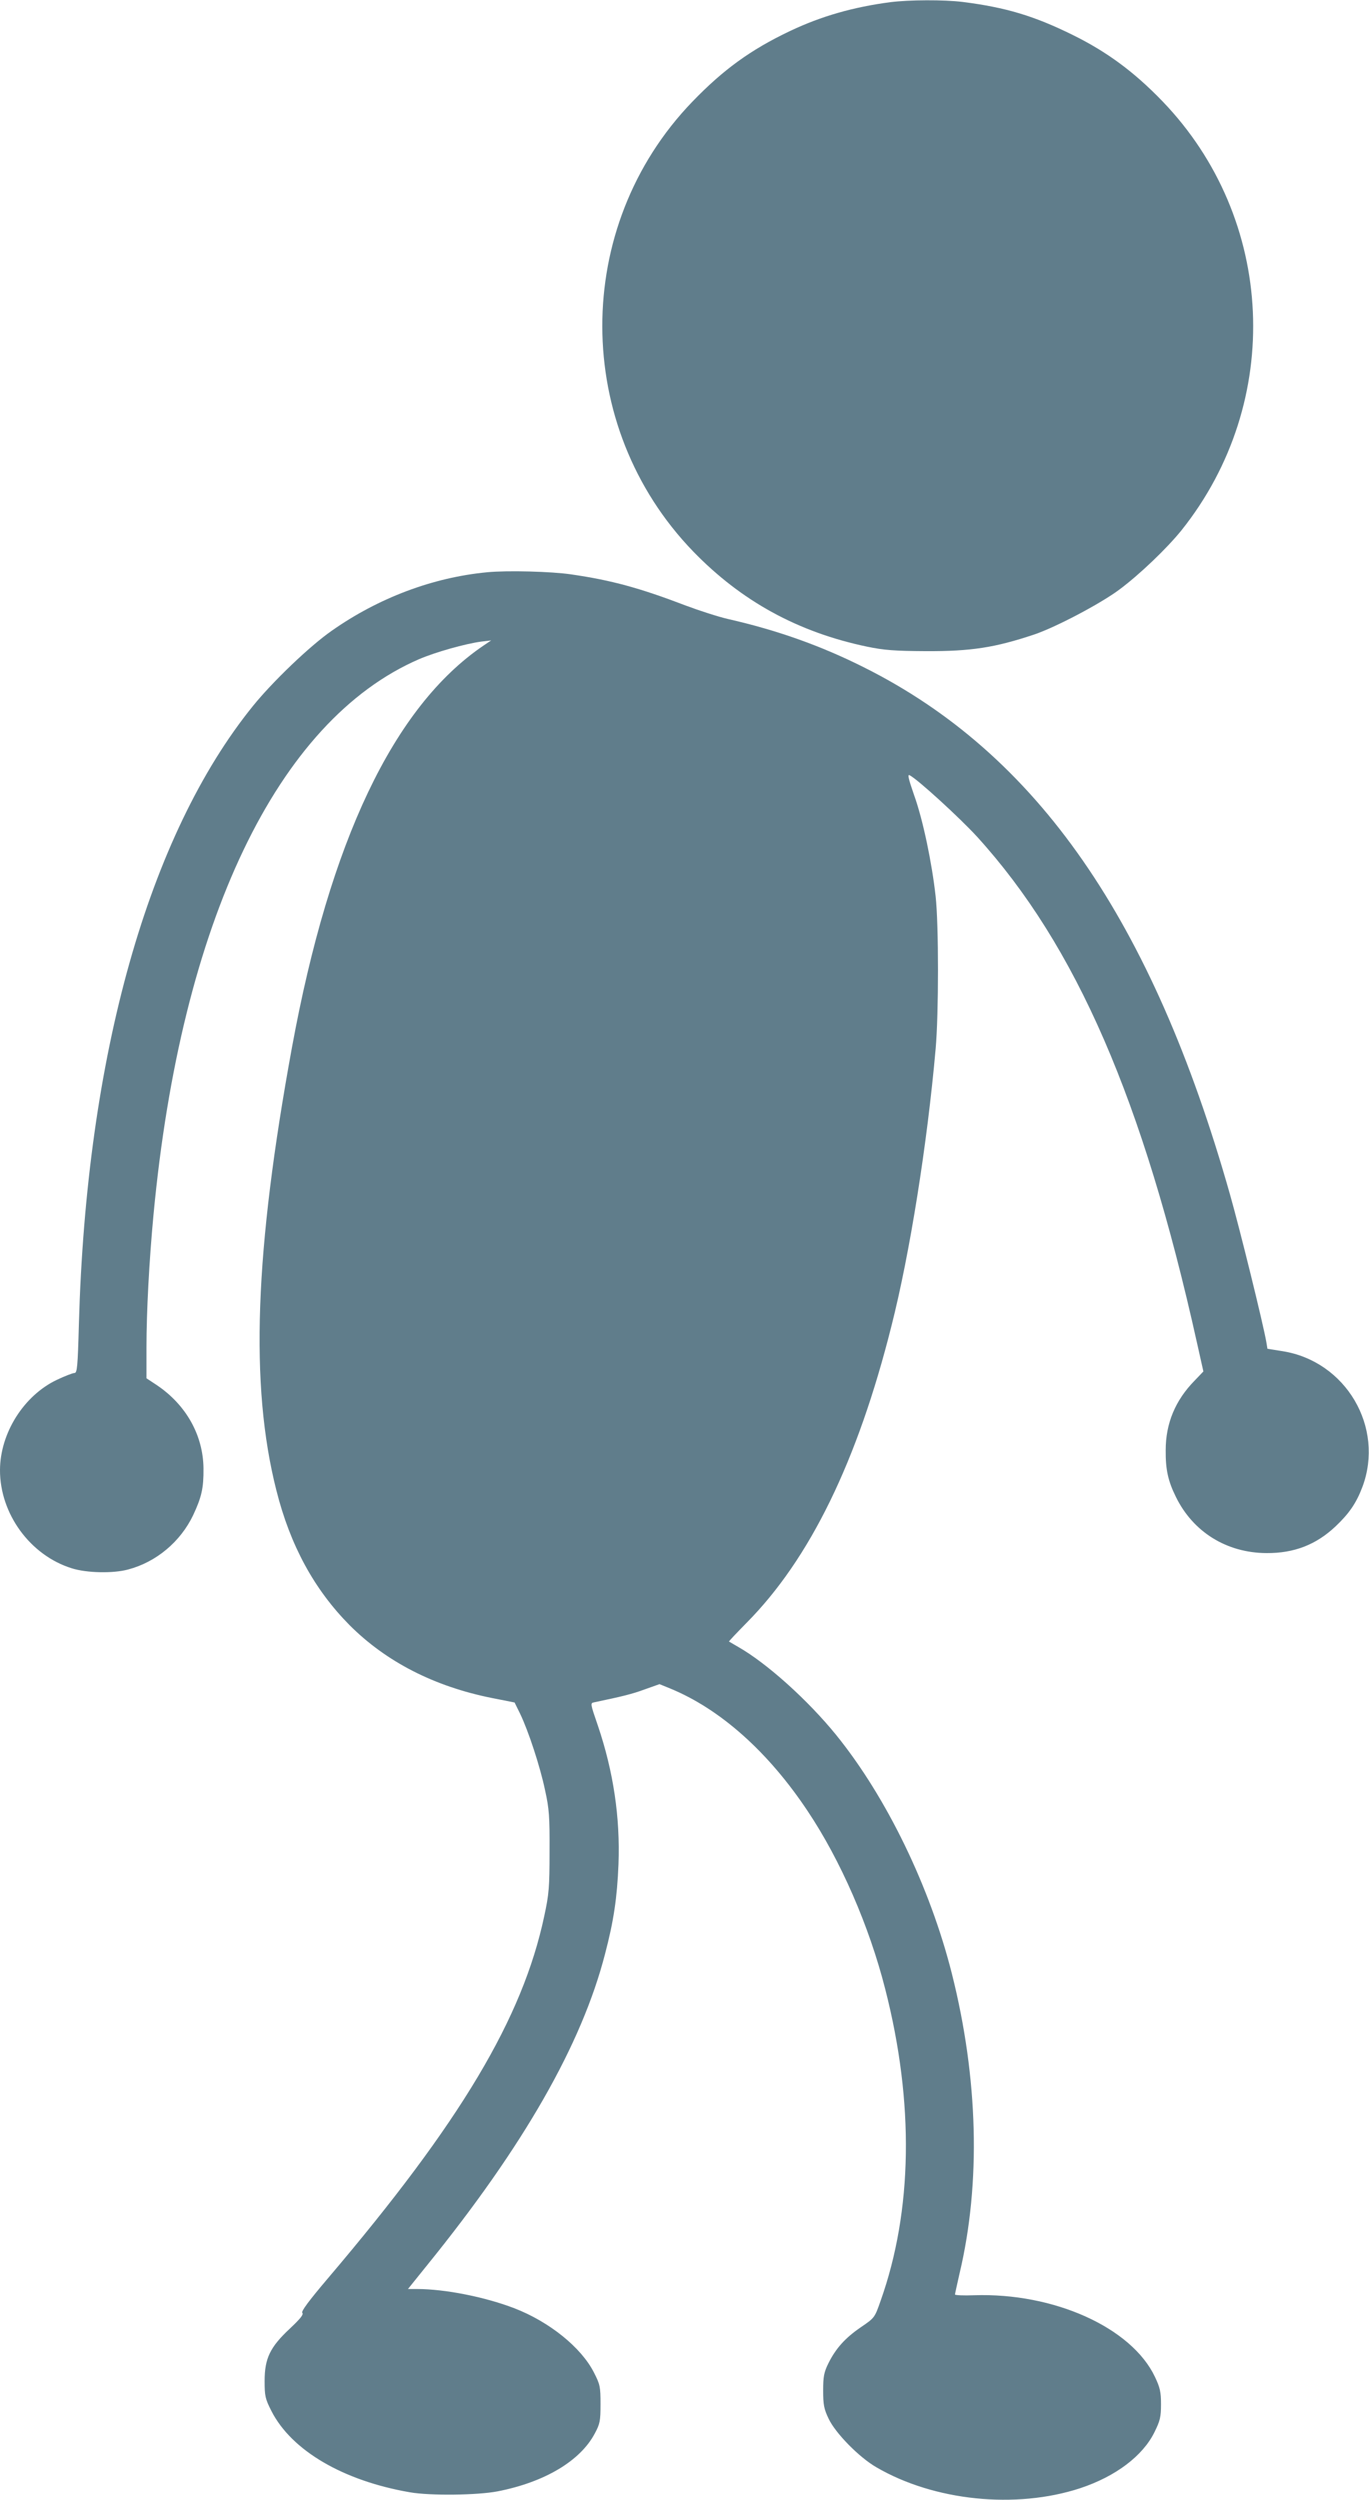 <?xml version="1.0" standalone="no"?>
<!DOCTYPE svg PUBLIC "-//W3C//DTD SVG 20010904//EN"
 "http://www.w3.org/TR/2001/REC-SVG-20010904/DTD/svg10.dtd">
<svg version="1.0" xmlns="http://www.w3.org/2000/svg"
 width="701pt" height="1280pt" viewBox="0 0 701 1280"
 preserveAspectRatio="xMidYMid meet">
<g transform="translate(0,1280) scale(0.1,-0.1)"
fill="#607d8b" stroke="none">
<path d="M4560 12789 c-191 -25 -355 -72 -515 -148 -202 -96 -342 -198 -501
-363 -615 -639 -613 -1661 5 -2301 247 -255 537 -414 891 -488 86 -18 140 -22
300 -23 233 -1 354 18 555 85 110 37 338 157 435 229 104 77 245 212 320 305
525 658 482 1596 -99 2198 -144 149 -282 251 -456 337 -200 99 -345 142 -565
170 -97 12 -275 11 -370 -1z"/>
<path d="M2495 9870 c-277 -26 -557 -131 -797 -300 -112 -78 -302 -260 -403
-385 -535 -661 -853 -1791 -891 -3164 -6 -222 -9 -251 -23 -251 -9 0 -50 -16
-90 -35 -170 -81 -290 -273 -291 -461 -1 -225 155 -438 368 -504 76 -24 211
-27 288 -6 144 38 268 142 333 278 43 92 54 138 53 240 -2 170 -89 325 -239
426 l-53 35 0 157 c0 184 14 447 36 680 141 1500 634 2531 1360 2845 84 36
236 79 319 90 l50 6 -40 -27 c-459 -312 -786 -999 -980 -2057 -191 -1043 -216
-1730 -80 -2267 71 -283 194 -508 375 -691 188 -188 434 -314 729 -373 l116
-23 28 -57 c43 -89 103 -272 128 -392 21 -95 24 -136 23 -314 0 -183 -3 -219
-27 -330 -111 -524 -429 -1056 -1106 -1853 -101 -119 -140 -172 -133 -179 8
-8 -11 -31 -63 -80 -102 -95 -130 -153 -130 -269 0 -77 3 -91 35 -154 103
-202 367 -357 710 -416 104 -18 345 -15 448 5 241 47 424 156 498 297 26 48
29 64 29 149 0 89 -2 101 -34 163 -65 128 -228 259 -406 328 -150 58 -356 99
-500 99 l-46 0 99 123 c494 610 791 1130 910 1592 45 171 62 289 69 460 9 240
-26 474 -105 708 -40 116 -40 117 -19 121 143 30 193 42 258 66 l76 27 54 -22
c256 -105 503 -324 706 -630 168 -252 314 -587 396 -910 149 -582 140 -1135
-24 -1596 -30 -86 -31 -87 -100 -134 -82 -56 -129 -109 -167 -185 -23 -47 -27
-68 -27 -140 0 -72 4 -94 28 -144 34 -73 156 -198 245 -249 295 -172 713 -215
1043 -107 181 60 321 165 381 288 28 57 33 76 33 142 0 63 -5 85 -31 140 -120
253 -518 432 -927 418 -53 -2 -97 0 -97 4 0 3 11 53 24 110 109 461 95 997
-40 1533 -112 444 -334 902 -591 1220 -145 179 -355 368 -502 452 -25 15 -47
27 -48 28 -2 1 39 44 90 96 324 327 568 827 742 1521 94 370 183 931 226 1418
16 179 16 635 0 780 -19 172 -65 393 -110 518 -31 89 -35 110 -22 102 43 -23
255 -217 344 -314 508 -559 851 -1350 1127 -2595 l32 -143 -45 -47 c-99 -101
-148 -219 -148 -356 -1 -99 12 -158 52 -239 88 -180 260 -287 464 -288 142 -1
254 43 353 136 70 66 107 120 138 202 115 306 -84 645 -410 696 l-76 12 -6 36
c-16 92 -133 568 -186 755 -398 1405 -988 2255 -1874 2698 -219 110 -443 190
-694 247 -52 12 -151 44 -220 70 -233 89 -378 129 -585 159 -102 15 -326 21
-430 11z"/>
</g>
</svg>
